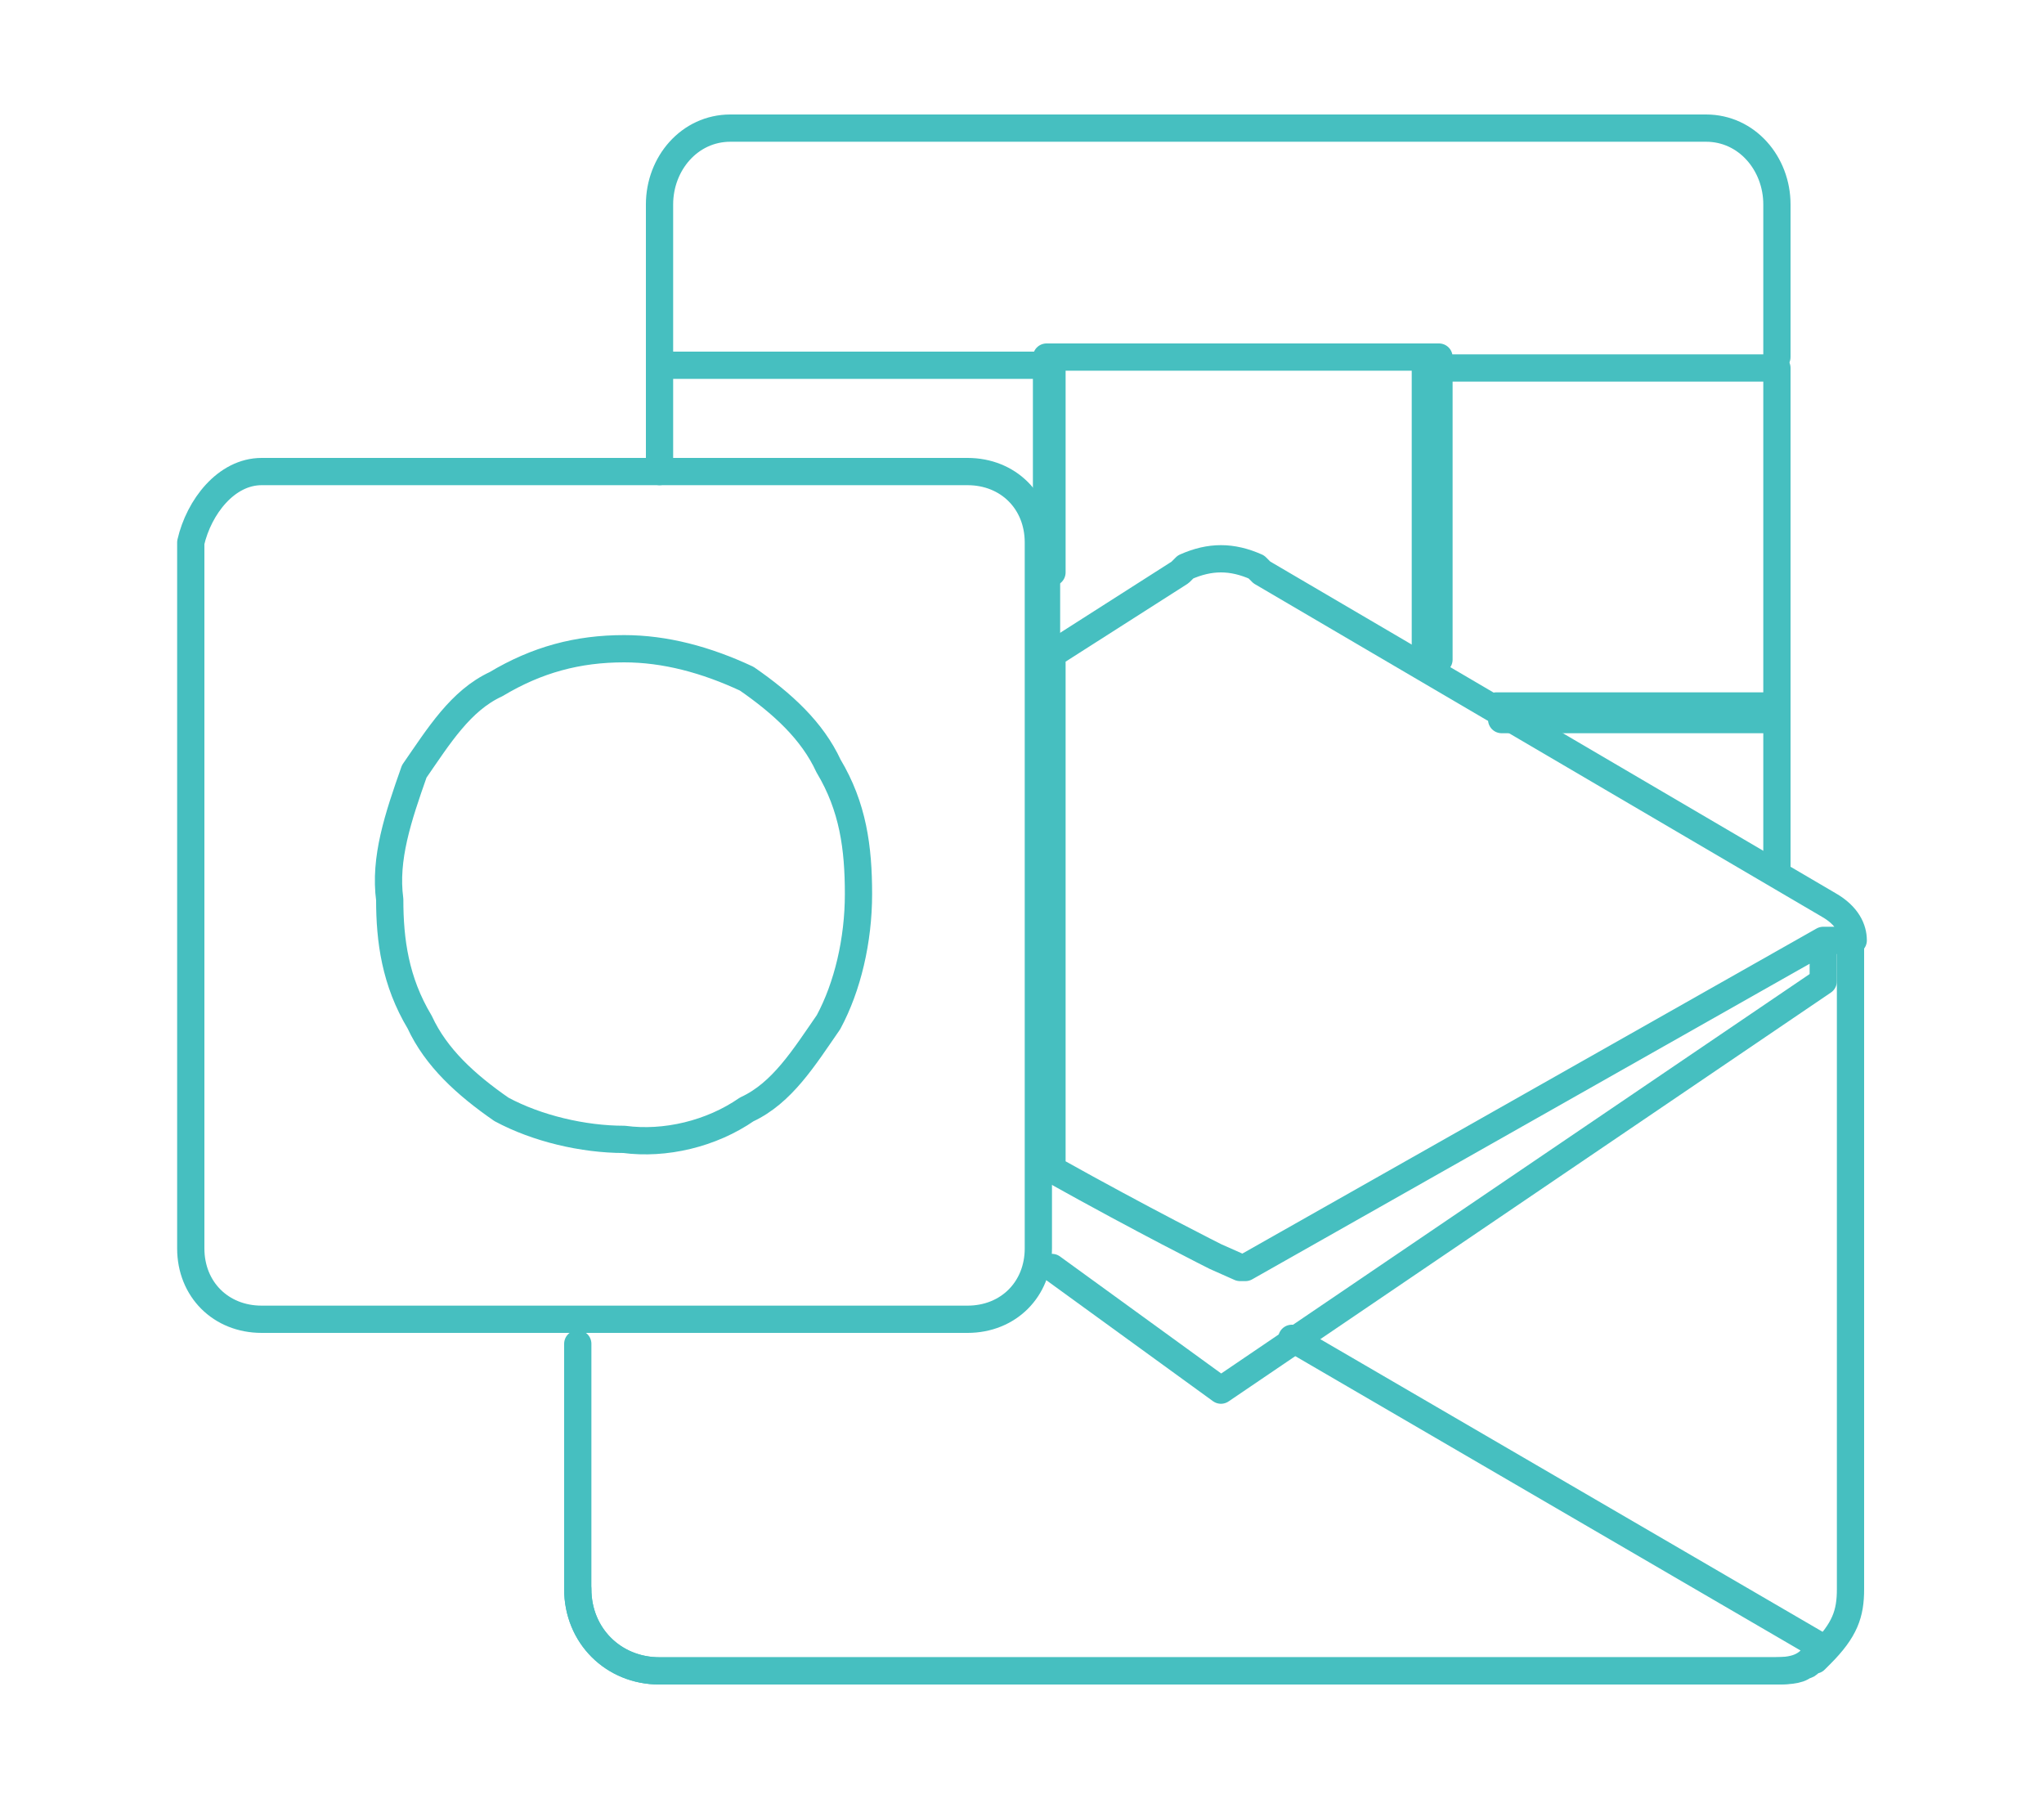 <?xml version="1.0" encoding="utf-8"?>
<!-- Generator: Adobe Illustrator 26.0.1, SVG Export Plug-In . SVG Version: 6.00 Build 0)  -->
<svg version="1.1" id="Layer_1" xmlns="http://www.w3.org/2000/svg" xmlns:xlink="http://www.w3.org/1999/xlink" x="0px" y="0px"
	 viewBox="0 0 75 66" style="enable-background:new 0 0 75 66;" xml:space="preserve">
<style type="text/css">
	.st0{fill:none;stroke:#46BFC0;stroke-linecap:round;stroke-linejoin:round;stroke-miterlimit:10;}
</style>
<g>
	<path class="st0" d="M65.2,13.1V7.5c0-1.5-1.1-2.8-2.6-2.8H26.8c-1.5,0-2.6,1.3-2.6,2.8v6"/>
	<path class="st0" d="M24.2,17.3v-3.9h14.4V21"/>
	<path class="st0" d="M65.2,31.9v-6H54.9"/>
	<path class="st0" d="M38.4,25.9V13.1h14.4v11.1"/>
	<path class="st0" d="M21.2,49.3v9c0,1.7,1.3,3,3,3h40.9l0,0c0.4,0,0.9,0,1.1-0.2c0.2,0,0.2-0.2,0.4-0.2l0.2-0.2
		c0.9-0.9,1.1-1.5,1.1-2.4V34.5"/>
	<path class="st0" d="M21.2,58.3c0,1.7,1.3,3,3,3l0,0h40.9c0.9,0,1.3-0.2,1.7-0.9L47.4,49.1"/>
	<path class="st0" d="M9.6,17.3h25.9c1.5,0,2.6,1.1,2.6,2.6v25.9c0,1.5-1.1,2.6-2.6,2.6H9.6c-1.5,0-2.6-1.1-2.6-2.6V19.9
		C7.3,18.6,8.3,17.3,9.6,17.3z"/>
	<path class="st0" d="M15.2,28.3c0.9-1.3,1.7-2.6,3-3.2c1.5-0.9,3-1.3,4.7-1.3c1.5,0,3,0.4,4.5,1.1c1.3,0.9,2.4,1.9,3,3.2
		c0.9,1.5,1.1,3,1.1,4.7c0,1.7-0.4,3.4-1.1,4.7c-0.9,1.3-1.7,2.6-3,3.2c-1.3,0.9-3,1.3-4.5,1.1c-1.5,0-3.2-0.4-4.5-1.1
		c-1.3-0.9-2.4-1.9-3-3.2c-0.9-1.5-1.1-3-1.1-4.5C14.1,31.5,14.6,30,15.2,28.3z"/>
	<path class="st0" d="M52.3,24.4V13.5h12.9v12.9H55.1"/>
	<path class="st0" d="M66.9,34.5h1.1c0-0.4-0.2-0.9-0.9-1.3l0,0l0,0L46.3,21l-0.2-0.2c-0.9-0.4-1.7-0.4-2.6,0L43.3,21l-4.7,3v18.9
		c3.4,1.9,6,3.2,6,3.2l0.9,0.4h0.2L66.9,34.5L66.9,34.5V36L44.8,51l-6.2-4.5"/>
</g>
</svg>
